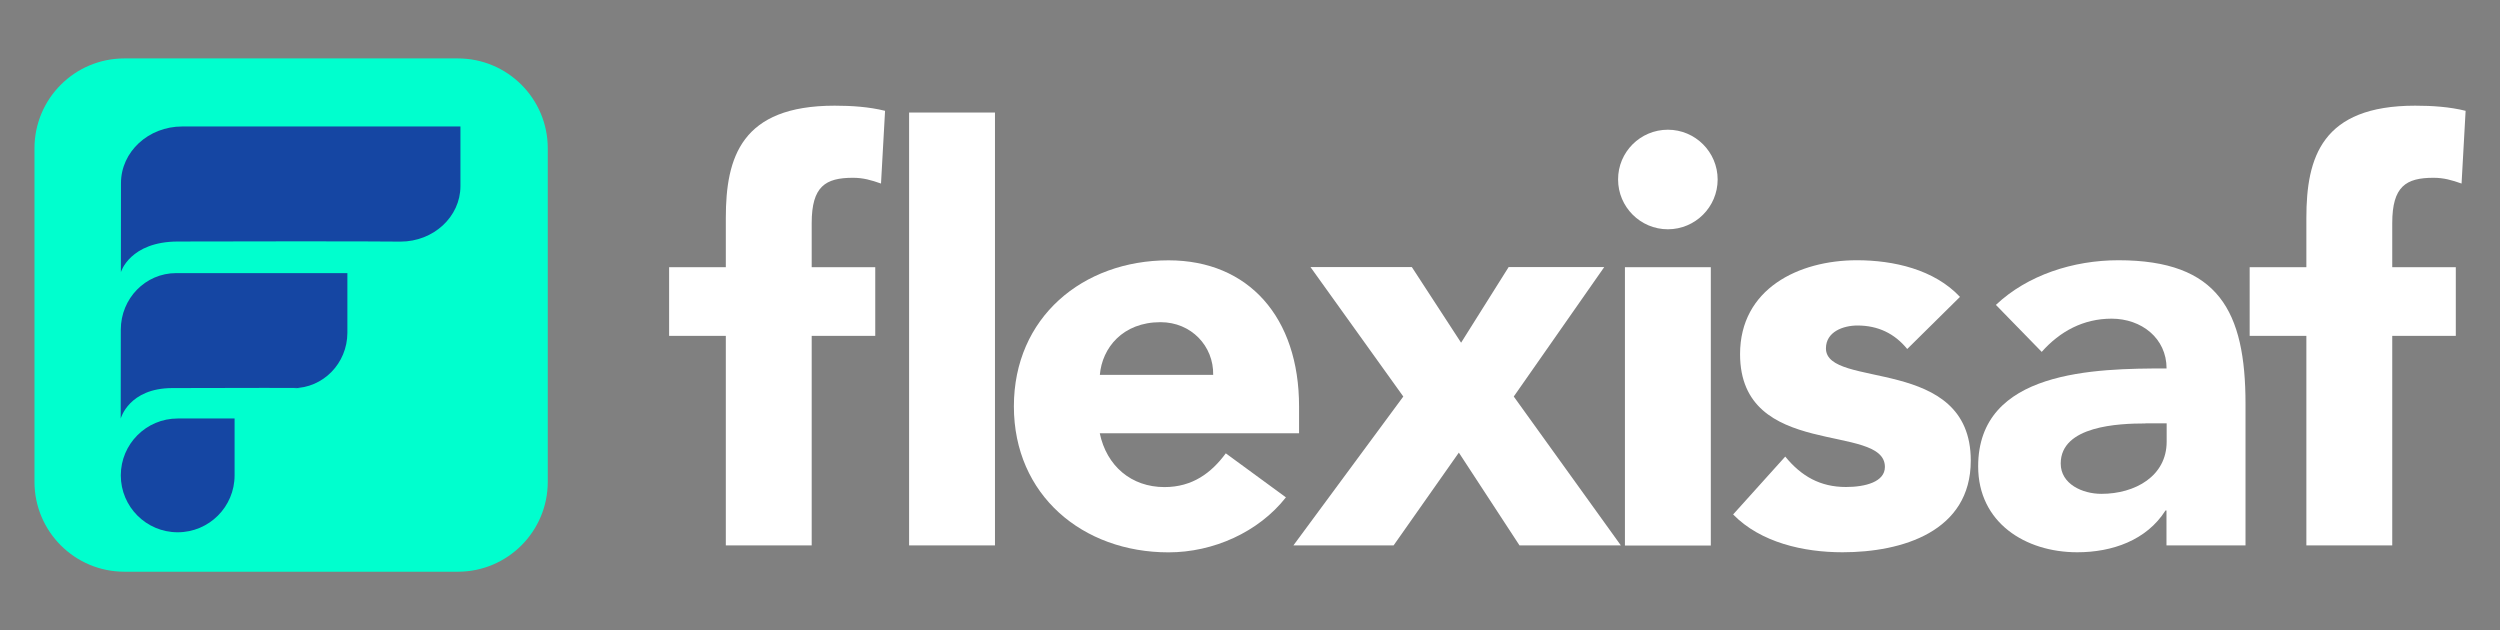 <svg xmlns="http://www.w3.org/2000/svg" xmlns:xlink="http://www.w3.org/1999/xlink" id="Layer_1" x="0px" y="0px" viewBox="0 0 2777.2 700" style="enable-background:new 0 0 2777.2 700;" xml:space="preserve"><rect x="0" y="0" width="2777.2" height="700" fill="#808080" stroke="none"/><style type="text/css">	.st0{fill:#00FFCE;}	.st1{fill:#1546A3;}	.st2{enable-background:new    ;}	.st3{fill:#FFFFFF;}</style><g id="Layer_2_1_">	<g id="Layer_2-2">		<path class="st0" d="M138.2,64.9h370.4c55.2,0,99.9,44.7,99.9,99.9v370.4c0,55.2-44.7,99.9-99.9,99.9H138.2   c-55.2,0-99.9-44.7-99.9-99.9V164.8C38.3,109.6,83,64.9,138.2,64.9z"></path>		<path class="st1" d="M197.4,464.9h63.2l0,0v63.2c0,34.9-28.3,63.2-63.2,63.2c0,0,0,0,0,0l0,0c-34.9,0-63.2-28.3-63.2-63.2l0,0   C134.2,493.2,162.5,464.9,197.4,464.9C197.4,464.9,197.4,464.9,197.4,464.9z"></path>		<path class="st1" d="M444.9,268.4c0,0-35.5-0.6-247.2-0.1c-53.5,0.1-63.4,34-63.4,34l0.1-98.9c0-34.7,30.4-62.9,68-62.9h309.1   v66.4C511.4,240.8,481.6,268.4,444.9,268.4z"></path>		<path class="st1" d="M325.7,431.2c0,0,56.9-0.6-134.3-0.1c-48.4,0.1-57.3,33.9-57.3,33.9l0.1-98.8c0-34.7,27.5-62.8,61.4-62.8   h190.3v66.3C385.8,403.7,358.9,431.2,325.7,431.2z"></path>		<g class="st2">			<path class="st3" d="M806.3,373.1h-63v-76.3h63v-54.7c0-67.4,17.2-124.7,120.9-124.7c19.1,0,38.2,1.3,56,5.7l-4.5,80.8    c-10.8-3.8-19.7-6.4-31.2-6.4c-30.5,0-45.8,9.5-45.8,50.3v49h70.6v76.3h-70.6v232.8h-95.4V373.1z M1009.9,125h95.4v480.9h-95.4    V125z"></path>		</g>		<g class="st2">			<path class="st3" d="M1428.5,552.5c-30.5,38.8-80.8,61.1-130.4,61.1c-95.4,0-171.8-63.6-171.8-162.2    c0-98.6,76.3-162.2,171.8-162.2c89.1,0,145,63.6,145,162.2v29.9h-221.4c7.6,36.3,35,59.8,71.9,59.8c31.2,0,52.2-15.9,68.1-37.5    L1428.5,552.5z M1347.7,416.4c0.6-31.8-24.2-58.5-58.5-58.5c-42,0-64.9,28.6-67.4,58.5H1347.7z"></path>			<path class="st3" d="M1558.9,440.5l-103.1-143.8h112.6l54.7,84l52.8-84h106.2l-100.5,143.8l119,165.4H1688l-67.4-103.1    l-72.5,103.1h-111.3L1558.9,440.5z"></path>			<path class="st3" d="M1852.8,144.1c30.5,0,55.3,24.8,55.3,55.3c0,30.5-24.8,55.3-55.3,55.3c-30.5,0-55.3-24.8-55.3-55.3    C1797.4,168.9,1822.2,144.1,1852.8,144.1z M1805.1,296.8h95.4v309.2h-95.4V296.8z"></path>			<path class="st3" d="M2118.7,387.7c-14-17.2-32.4-26.1-55.3-26.1c-15.9,0-35,7-35,25.4c0,45.8,160.9,7,160.9,124.7    c0,78.9-76.3,101.8-142.5,101.8c-43.3,0-91-10.8-121.5-42l57.9-64.3C2001,529,2022,541,2050.6,541c21.6,0,43.3-5.7,43.3-22.3    c0-49.6-160.9-7.6-160.9-125.3c0-72.5,64.9-104.3,129.8-104.3c40.7,0,85.9,10.2,114.5,40.7L2118.7,387.7z"></path>			<path class="st3" d="M2406.9,567.1h-1.3c-21,33.1-59.2,46.4-98,46.4c-57.9,0-110.1-33.1-110.1-95.4    c0-106.9,129.8-108.8,209.3-108.8c0-33.7-28-55.3-61.1-55.3c-31.2,0-57.3,14-77.6,36.9l-50.9-52.2c35-33.1,85.9-49.6,136.1-49.6    c111.3,0,141.2,56.6,141.2,159.7v157.1h-87.8V567.1z M2383.3,470.4c-29.3,0-94.1,2.5-94.1,44.5c0,22.9,24.2,33.7,45.2,33.7    c37.5,0,72.5-19.7,72.5-57.9v-20.4H2383.3z"></path>			<path class="st3" d="M2562.1,373.1h-63v-76.3h63v-54.7c0-67.4,17.2-124.7,120.9-124.7c19.1,0,38.2,1.3,56,5.7l-4.5,80.8    c-10.8-3.8-19.7-6.4-31.2-6.4c-30.5,0-45.8,9.5-45.8,50.3v49h70.6v76.3h-70.6v232.8h-95.4V373.1z"></path>		</g>	</g></g></svg>